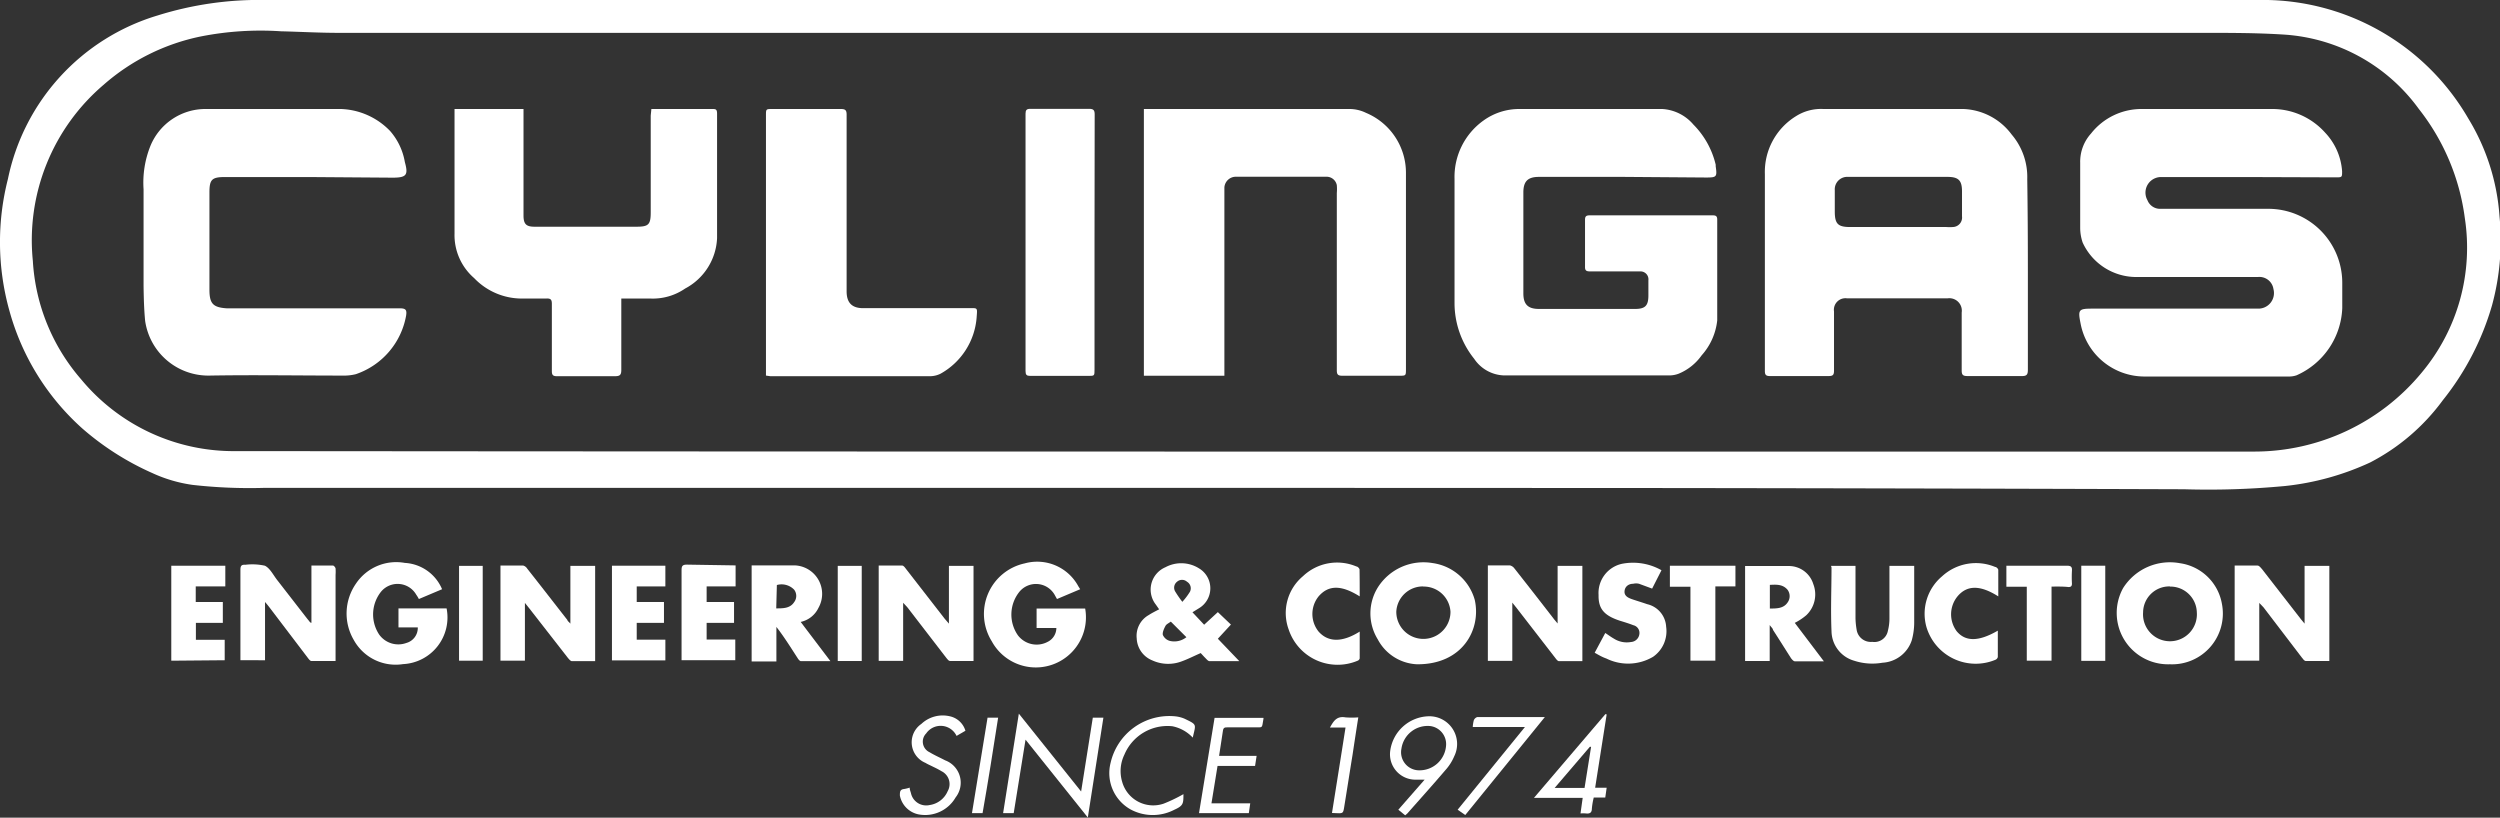 <svg xmlns="http://www.w3.org/2000/svg" viewBox="0 0 160.55 52.51"><rect x="0" y="0" width="160.55" height="52.51" fill="#333333" stroke="none"/><defs><style>.cls-1{fill:#fff;}</style></defs><g id="Layer_2" data-name="Layer 2"><g id="Layer_1-2" data-name="Layer 1"><path class="cls-1" d="M79.38,31.33H17a32.6,32.6,0,0,1-4.63-.19,9.22,9.22,0,0,1-2.61-.77,17.78,17.78,0,0,1-4.47-2.85A15.72,15.72,0,0,1,.6,19.94a16.36,16.36,0,0,1-.09-8.45A13.88,13.88,0,0,1,10.1,1a21.84,21.84,0,0,1,7-1h91.08C120.4,0,132.68,0,145,0a15.25,15.25,0,0,1,13.52,7.62,13.88,13.88,0,0,1,2,6.28,15.86,15.86,0,0,1-.48,5.7,17.5,17.5,0,0,1-3.16,6.1,13.45,13.45,0,0,1-4.67,4,17.29,17.29,0,0,1-5.45,1.51,52.23,52.23,0,0,1-6.5.21q-17.43-.06-34.85-.08ZM80,29h64.78a13.93,13.93,0,0,0,10.74-5.07A12.5,12.5,0,0,0,158.29,14a14.32,14.32,0,0,0-2.95-7,11.62,11.62,0,0,0-8.67-4.78c-1.71-.11-3.43-.11-5.14-.11H21.76c-1.24,0-2.47-.07-3.71-.1a19.77,19.77,0,0,0-5.15.33,13.58,13.58,0,0,0-6.24,3.1A13.11,13.11,0,0,0,2.11,16.76a12.71,12.71,0,0,0,3.1,7.6,12.71,12.71,0,0,0,10,4.61Q47.61,29,80,29Z"/><path class="cls-1" d="M20,40V36.32H21.4a.31.31,0,0,1,.15.18,2.94,2.94,0,0,1,0,.42v5.53H20c-.08,0-.17-.12-.23-.2L17.3,39c-.07-.09-.14-.18-.28-.34v3.74H15.44c0-.09,0-.18,0-.28,0-1.84,0-3.68,0-5.52,0-.24.05-.35.31-.33a3.71,3.71,0,0,1,1.26.06c.33.16.54.6.79.92l1.91,2.46.21.26Z"/><path class="cls-1" d="M58,42.44H56.43V36.32c.51,0,1,0,1.51,0,.1,0,.19.15.27.25l2.47,3.18.26.3V36.34h1.58v6.11c-.51,0-1,0-1.51,0-.08,0-.17-.11-.23-.19L58.27,39,58,38.71Z"/><path class="cls-1" d="M95.55,36.31c.49,0,1,0,1.42,0a.51.51,0,0,1,.29.2c.86,1.09,1.71,2.18,2.56,3.28l.21.25V36.34h1.59v6.12c-.5,0-1,0-1.5,0-.09,0-.18-.13-.25-.22L97.4,39.05l-.28-.35v3.74H95.55Z"/><path class="cls-1" d="M145.09,38.72v3.71h-1.58V36.32c.5,0,1,0,1.47,0,.1,0,.2.13.28.22l2.51,3.23.23.28V36.34h1.59v6.11c-.51,0-1,0-1.51,0-.1,0-.19-.14-.27-.24L145.36,39Z"/><path class="cls-1" d="M38.22,36.34v6.12c-.51,0-1,0-1.49,0-.09,0-.19-.13-.26-.21L34,39.08l-.29-.36v3.71H32.14V36.32c.49,0,1,0,1.46,0a.45.45,0,0,1,.26.2c.87,1.1,1.72,2.2,2.58,3.3,0,.06.09.11.19.23V36.34Z"/><path class="cls-1" d="M139.35,42.66a3.3,3.3,0,0,1-3-4.9A3.55,3.55,0,0,1,140,36.17a3.19,3.19,0,0,1,2.69,2.6A3.26,3.26,0,0,1,139.35,42.66Zm0-5a1.68,1.68,0,0,0-1.72,1.66,1.73,1.73,0,1,0,3.45,0A1.7,1.7,0,0,0,139.36,37.67Z"/><path class="cls-1" d="M91,42.66a3,3,0,0,1-2.52-1.6,3.17,3.17,0,0,1,0-3.33A3.47,3.47,0,0,1,92,36.16a3.28,3.28,0,0,1,2.71,2.37C95.13,40.41,93.94,42.68,91,42.66Zm.4-5a1.71,1.71,0,0,0-1.73,1.63,1.74,1.74,0,1,0,3.48,0A1.72,1.72,0,0,0,91.36,37.67Z"/><path class="cls-1" d="M28.39,37.84l-1.49.63a2.29,2.29,0,0,0-.17-.28A1.38,1.38,0,0,0,24.47,38a2.34,2.34,0,0,0-.12,2.75,1.51,1.51,0,0,0,1.75.54,1,1,0,0,0,.73-1H25.59V39.07h3.09a3,3,0,0,1-2.8,3.58,3.07,3.07,0,0,1-3.16-1.55,3.36,3.36,0,0,1,.14-3.62A3.11,3.11,0,0,1,26,36.15,2.76,2.76,0,0,1,28.39,37.84Z"/><path class="cls-1" d="M69.37,37.84l-1.49.63-.15-.27A1.38,1.38,0,0,0,65.47,38a2.33,2.33,0,0,0-.1,2.8,1.51,1.51,0,0,0,1.91.42,1,1,0,0,0,.56-.89H66.57V39.08h3.12a3.22,3.22,0,0,1-6,2.1,3.32,3.32,0,0,1,2.12-5,3,3,0,0,1,3.44,1.47Z"/><path class="cls-1" d="M79.59,42.46c-.69,0-1.3,0-1.91,0-.11,0-.22-.16-.33-.26l-.24-.26c-.44.19-.84.4-1.27.55A2.44,2.44,0,0,1,74,42.41,1.59,1.59,0,0,1,73,41a1.53,1.53,0,0,1,.77-1.5c.2-.13.42-.24.67-.37l-.21-.3a1.56,1.56,0,0,1,.61-2.4A2.14,2.14,0,0,1,77,36.5a1.49,1.49,0,0,1,0,2.56l-.42.26.75.8.88-.81.84.8-.84.91Zm-3.4-1.54-1-1c-.13.1-.28.16-.34.27s-.22.42-.17.59a.69.69,0,0,0,.45.38A1.24,1.24,0,0,0,76.19,40.92Zm-.26-2.27a4.41,4.41,0,0,0,.49-.65.49.49,0,0,0-.19-.64.48.48,0,0,0-.64,0,.48.48,0,0,0-.11.64A7.38,7.38,0,0,0,75.93,38.65Z"/><path class="cls-1" d="M115.26,40l1.87,2.47c-.67,0-1.26,0-1.86,0-.09,0-.19-.12-.25-.2-.39-.61-.77-1.22-1.16-1.82,0-.08-.1-.16-.21-.31v2.31h-1.58v-6.1l.32,0c.82,0,1.65,0,2.47,0a1.64,1.64,0,0,1,1.59,1.16,1.84,1.84,0,0,1-.45,2A3.73,3.73,0,0,1,115.26,40Zm-1.6-2.43v1.51c.44,0,.88,0,1.14-.39a.69.69,0,0,0,0-.81C114.49,37.51,114.07,37.54,113.66,37.56Z"/><path class="cls-1" d="M51.42,39.94l1.91,2.52H51.44c-.08,0-.17-.12-.22-.2-.44-.68-.87-1.37-1.36-2v2.22H48.27V36.31h.31c.83,0,1.66,0,2.48,0a1.83,1.83,0,0,1,1.5,2.73A1.65,1.65,0,0,1,51.42,39.94Zm-1.57-.87c.45,0,.89,0,1.15-.4a.66.66,0,0,0,0-.8,1.12,1.12,0,0,0-1.11-.3Z"/><path class="cls-1" d="M117.59,36.34h1.57V37c0,.9,0,1.8,0,2.7a5,5,0,0,0,.08.78.92.92,0,0,0,1,.74.88.88,0,0,0,1-.71,3.15,3.15,0,0,0,.1-.81c0-1,0-2,0-3v-.36h1.59v.93c0,.91,0,1.82,0,2.73a4.28,4.28,0,0,1-.16,1.13,2.1,2.1,0,0,1-1.88,1.43,3.75,3.75,0,0,1-1.82-.13,2,2,0,0,1-1.45-1.89c-.06-1.36,0-2.73,0-4.1A.54.54,0,0,1,117.59,36.34Z"/><path class="cls-1" d="M102.41,41.92l.68-1.27c.2.13.37.26.55.36a1.53,1.53,0,0,0,1.1.22.58.58,0,0,0,.54-.5.51.51,0,0,0-.39-.58c-.28-.11-.58-.2-.87-.29-1-.33-1.38-.76-1.36-1.65a1.92,1.92,0,0,1,1.49-2,3.7,3.7,0,0,1,2.55.41l-.6,1.18-.84-.31a.82.82,0,0,0-.38,0c-.25,0-.51.14-.55.45s.2.44.45.53.66.21,1,.33A1.57,1.57,0,0,1,107,40.25a2,2,0,0,1-.84,1.93,3.15,3.15,0,0,1-3,.11C102.87,42.19,102.65,42.05,102.41,41.92Z"/><path class="cls-1" d="M47.24,36.31v1.35H45.38v1h1.76V40H45.38v1.07h1.84v1.33H43.77v-.31c0-1.83,0-3.66,0-5.49,0-.26.07-.34.34-.34Z"/><path class="cls-1" d="M11,42.43v-6.1h3.47v1.33H12.57v1h1.74V40H12.58v1.09h1.85v1.31Z"/><path class="cls-1" d="M42.73,36.33v1.33H40.89v1h1.75V40H40.89v1.08h1.84v1.33H39.3V36.33Z"/><path class="cls-1" d="M87.32,38.3c-1.18-.74-2-.74-2.64,0a1.8,1.8,0,0,0,0,2.26c.62.7,1.53.7,2.64,0,0,.59,0,1.16,0,1.72a.21.21,0,0,1-.13.15,3.31,3.31,0,0,1-4.43-2A3.08,3.08,0,0,1,83.68,37a3.18,3.18,0,0,1,3.43-.62c.08,0,.2.13.2.2C87.32,37.16,87.32,37.72,87.32,38.3Z"/><path class="cls-1" d="M128.3,40.5c0,.58,0,1.14,0,1.69a.26.26,0,0,1-.15.18,3.3,3.3,0,0,1-4.43-2.09,3.14,3.14,0,0,1,1-3.27,3.21,3.21,0,0,1,3.41-.6c.09,0,.2.13.2.19,0,.56,0,1.12,0,1.7-1.15-.73-2-.74-2.62,0a1.82,1.82,0,0,0-.05,2.24C126.22,41.21,127.06,41.22,128.3,40.5Z"/><path class="cls-1" d="M131.75,37.67v4.76h-1.59V37.68h-1.31V36.33l.27,0h3.62c.25,0,.34.07.32.32a7.66,7.66,0,0,0,0,.83c0,.16-.06.22-.22.22C132.49,37.66,132.14,37.67,131.75,37.67Z"/><path class="cls-1" d="M107.24,37.68V36.33h4.21v1.33h-1.29v4.77h-1.6V37.68Z"/><path class="cls-1" d="M65.43,45.83l4,5c.26-1.63.5-3.18.75-4.74h.68l-1,6.41-4-5-.76,4.72h-.68Z"/><path class="cls-1" d="M133.66,36.33h1.54v6.11h-1.54Z"/><path class="cls-1" d="M55.34,42.45H53.8V36.34h1.54Z"/><path class="cls-1" d="M29.48,36.34H31v6.09H29.48Z"/><path class="cls-1" d="M91.49,50.07c-.24,0-.41,0-.58,0a1.63,1.63,0,0,1-1.63-1.85A2.56,2.56,0,0,1,91.72,46a1.78,1.78,0,0,1,1.67,2.57,3.13,3.13,0,0,1-.56.88c-.8.94-1.63,1.86-2.45,2.79l-.14.12L89.8,52Zm1.38-2.25a1.17,1.17,0,0,0-1-1.19A1.7,1.7,0,0,0,90,48.08a1.16,1.16,0,0,0,1.12,1.39A1.71,1.71,0,0,0,92.87,47.82Z"/><path class="cls-1" d="M103.18,45.88l-.74,4.71h.74l-.09.63h-.74a4.67,4.67,0,0,0-.12.7c0,.26-.12.35-.38.32a2,2,0,0,0-.35,0l.14-1H98.51l4.59-5.38Zm-1,2.08-.08,0-2.26,2.64h1.92Z"/><path class="cls-1" d="M80.2,52.22H77l1-6.12h3.14l0,.06c-.12.65,0,.54-.62.55H78.86c-.21,0-.3,0-.33.26-.07.52-.16,1-.24,1.57H80.7l-.1.65H78.19l-.39,2.4h2.49Z"/><path class="cls-1" d="M62,46.93l-.57.33a1.13,1.13,0,0,0-1.95-.16.75.75,0,0,0,.22,1.21c.33.2.68.35,1,.52a1.53,1.53,0,0,1,.67,2.38,2.26,2.26,0,0,1-2.38,1.09,1.53,1.53,0,0,1-1.2-1.21c0-.23,0-.39.27-.42a2.1,2.1,0,0,0,.36-.09c0,.13.05.24.08.35a1,1,0,0,0,1.2.77,1.49,1.49,0,0,0,1.16-.89.92.92,0,0,0-.39-1.28,5.36,5.36,0,0,0-.53-.28c-.17-.09-.35-.16-.51-.26a1.43,1.43,0,0,1-.26-2.5A2,2,0,0,1,61,46,1.34,1.34,0,0,1,62,46.93Z"/><path class="cls-1" d="M76.6,47.37a2.46,2.46,0,0,0-1.31-.73,3,3,0,0,0-3.08,1.82,2.41,2.41,0,0,0-.15,1.73,2.07,2.07,0,0,0,2.67,1.42A9.78,9.78,0,0,0,76,51c0,.6,0,.74-.58,1a3,3,0,0,1-2.78,0,2.67,2.67,0,0,1-1.32-3,3.87,3.87,0,0,1,4.13-3,2.1,2.1,0,0,1,.61.15C76.91,46.56,76.79,46.49,76.6,47.37Z"/><path class="cls-1" d="M94.1,52.34,93.61,52l4.32-5.31H94.58a2.25,2.25,0,0,1,.07-.44.36.36,0,0,1,.22-.2h4.34Z"/><path class="cls-1" d="M85.54,52.21c.29-1.83.58-3.64.87-5.49h-1c.23-.41.43-.75,1-.65a5.54,5.54,0,0,0,.82,0c-.13.82-.25,1.61-.37,2.41-.18,1.1-.35,2.21-.53,3.31-.07.45-.08.45-.53.43Z"/><path class="cls-1" d="M63.42,46.09h.68c-.32,2.06-.64,4.09-1,6.13h-.68Z"/><path class="cls-1" d="M144.33,11.37H138.8a1,1,0,0,0-.89,1.49.87.87,0,0,0,.86.55c2.31,0,4.62,0,6.93,0a4.75,4.75,0,0,1,4.72,4.73c0,.55,0,1.1,0,1.65a4.93,4.93,0,0,1-2.93,4.31,1.44,1.44,0,0,1-.46.08h-9.31a4.18,4.18,0,0,1-4.11-3.43c-.17-.86-.12-.93.75-.93H145a1,1,0,0,0,1-1.26.91.91,0,0,0-1-.77h-7.82a3.79,3.79,0,0,1-3.43-2.21,2.93,2.93,0,0,1-.16-.93c0-1.4,0-2.8,0-4.19a2.7,2.7,0,0,1,.7-1.89A4.12,4.12,0,0,1,137.55,7q4.17,0,8.32,0a4.56,4.56,0,0,1,3.46,1.53A4,4,0,0,1,150.41,11c0,.37,0,.39-.37.39Z"/><path class="cls-1" d="M130.23,17.42q0,3.15,0,6.32c0,.3-.06.42-.4.41-1.16,0-2.33,0-3.49,0-.29,0-.36-.09-.36-.36,0-1.24,0-2.48,0-3.72a.8.8,0,0,0-.91-.91h-6.45a.74.74,0,0,0-.84.84q0,1.91,0,3.81c0,.27-.08.34-.34.34h-3.78c-.26,0-.32-.09-.32-.33,0-4.21,0-8.43,0-12.64a4.2,4.2,0,0,1,2-3.72A3,3,0,0,1,117.09,7c3,0,6,0,9,0a4.05,4.05,0,0,1,3.1,1.64,4.2,4.2,0,0,1,1,2.86C130.22,13.48,130.23,15.45,130.23,17.42Zm-8.3-6.06h-3.24a.8.8,0,0,0-.86.85c0,.46,0,.91,0,1.37,0,.81.21,1,1,1H125a2.73,2.73,0,0,0,.41,0,.61.61,0,0,0,.59-.69V12.29c0-.7-.22-.93-.93-.93Z"/><path class="cls-1" d="M104.29,11.36H98.83c-.71,0-1,.28-1,1v6.48c0,.68.27,1,1,1H105c.66,0,.86-.21.86-.87V18a.51.51,0,0,0-.47-.57l-.41,0c-1,0-1.91,0-2.86,0-.24,0-.34-.05-.33-.31,0-1,0-2,0-3,0-.21.06-.29.29-.29H110c.2,0,.28.06.28.27,0,2.16,0,4.32,0,6.48a4,4,0,0,1-1,2.24A3.39,3.39,0,0,1,107.8,24a1.71,1.71,0,0,1-.59.11H96.6a2.4,2.4,0,0,1-1.93-1.07,5.72,5.72,0,0,1-1.26-3.55c0-2.68,0-5.36,0-8a4.45,4.45,0,0,1,1.86-3.75A3.92,3.92,0,0,1,97.57,7h9.18a2.84,2.84,0,0,1,2,1,5.42,5.42,0,0,1,1.43,2.57.29.29,0,0,1,0,.09c.1.7.07.74-.62.74Z"/><path class="cls-1" d="M78.63,24.13H73.46V7h.34c4.27,0,8.53,0,12.8,0a2.43,2.43,0,0,1,1.13.25,4.17,4.17,0,0,1,2.56,3.9c0,4.18,0,8.36,0,12.54,0,.44,0,.44-.43.44-1.22,0-2.44,0-3.66,0-.29,0-.35-.09-.35-.36q0-5.68,0-11.37a2.92,2.92,0,0,0,0-.51.67.67,0,0,0-.66-.54H79.35a.74.74,0,0,0-.72.68c0,.11,0,.22,0,.32V24.13Z"/><path class="cls-1" d="M19.88,11.37H14.45c-.85,0-1,.16-1,1v6.22c0,.89.21,1.15,1.1,1.21.64,0,1.29,0,1.93,0h9.18c.39,0,.48.09.42.47a4.87,4.87,0,0,1-3.23,3.76,3.21,3.21,0,0,1-.88.09c-2.84,0-5.67-.05-8.51,0a4.1,4.1,0,0,1-4.14-3.52c-.07-.74-.09-1.49-.1-2.24,0-2.07,0-4.13,0-6.2a6.33,6.33,0,0,1,.44-2.79A3.82,3.82,0,0,1,13.14,7C16.06,7,19,7,21.9,7a4.6,4.6,0,0,1,3.15,1.41,4.08,4.08,0,0,1,.95,2c.23.83.11,1-.79,1Z"/><path class="cls-1" d="M41.83,7l.28,0h3.62c.22,0,.32,0,.32.3,0,2.66,0,5.31,0,8A3.85,3.85,0,0,1,44,18.53a3.66,3.66,0,0,1-2.28.64c-.59,0-1.18,0-1.82,0v.4c0,1.39,0,2.79,0,4.19,0,.33-.1.4-.42.4-1.24,0-2.48,0-3.71,0-.26,0-.33-.08-.33-.33,0-1.44,0-2.88,0-4.32,0-.26-.07-.35-.34-.34-.47,0-1,0-1.42,0a4.24,4.24,0,0,1-3.23-1.31A3.65,3.65,0,0,1,29.19,15c0-2.53,0-5.06,0-7.59V7h4.43v6.83c0,.55.16.73.71.73h6.54c.78,0,.92-.13.92-.93V7.43C41.8,7.29,41.82,7.16,41.83,7Z"/><path class="cls-1" d="M49.19,24.12c0-.14,0-.26,0-.38V7.41c0-.41,0-.41.42-.41C51.06,7,52.54,7,54,7c.3,0,.37.09.37.37q0,5.67,0,11.34c0,.73.34,1.08,1.06,1.08h6.7c.67,0,.64-.08.59.59A4.53,4.53,0,0,1,60.4,24a1.54,1.54,0,0,1-.67.16H49.47Z"/><path class="cls-1" d="M70.29,15.57v8.16c0,.41,0,.41-.41.41H66.16c-.23,0-.3-.07-.3-.31V7.3c0-.23.07-.31.3-.31,1.26,0,2.52,0,3.78,0,.28,0,.36.08.36.36Q70.29,11.46,70.29,15.57Z"/></g></g></svg>